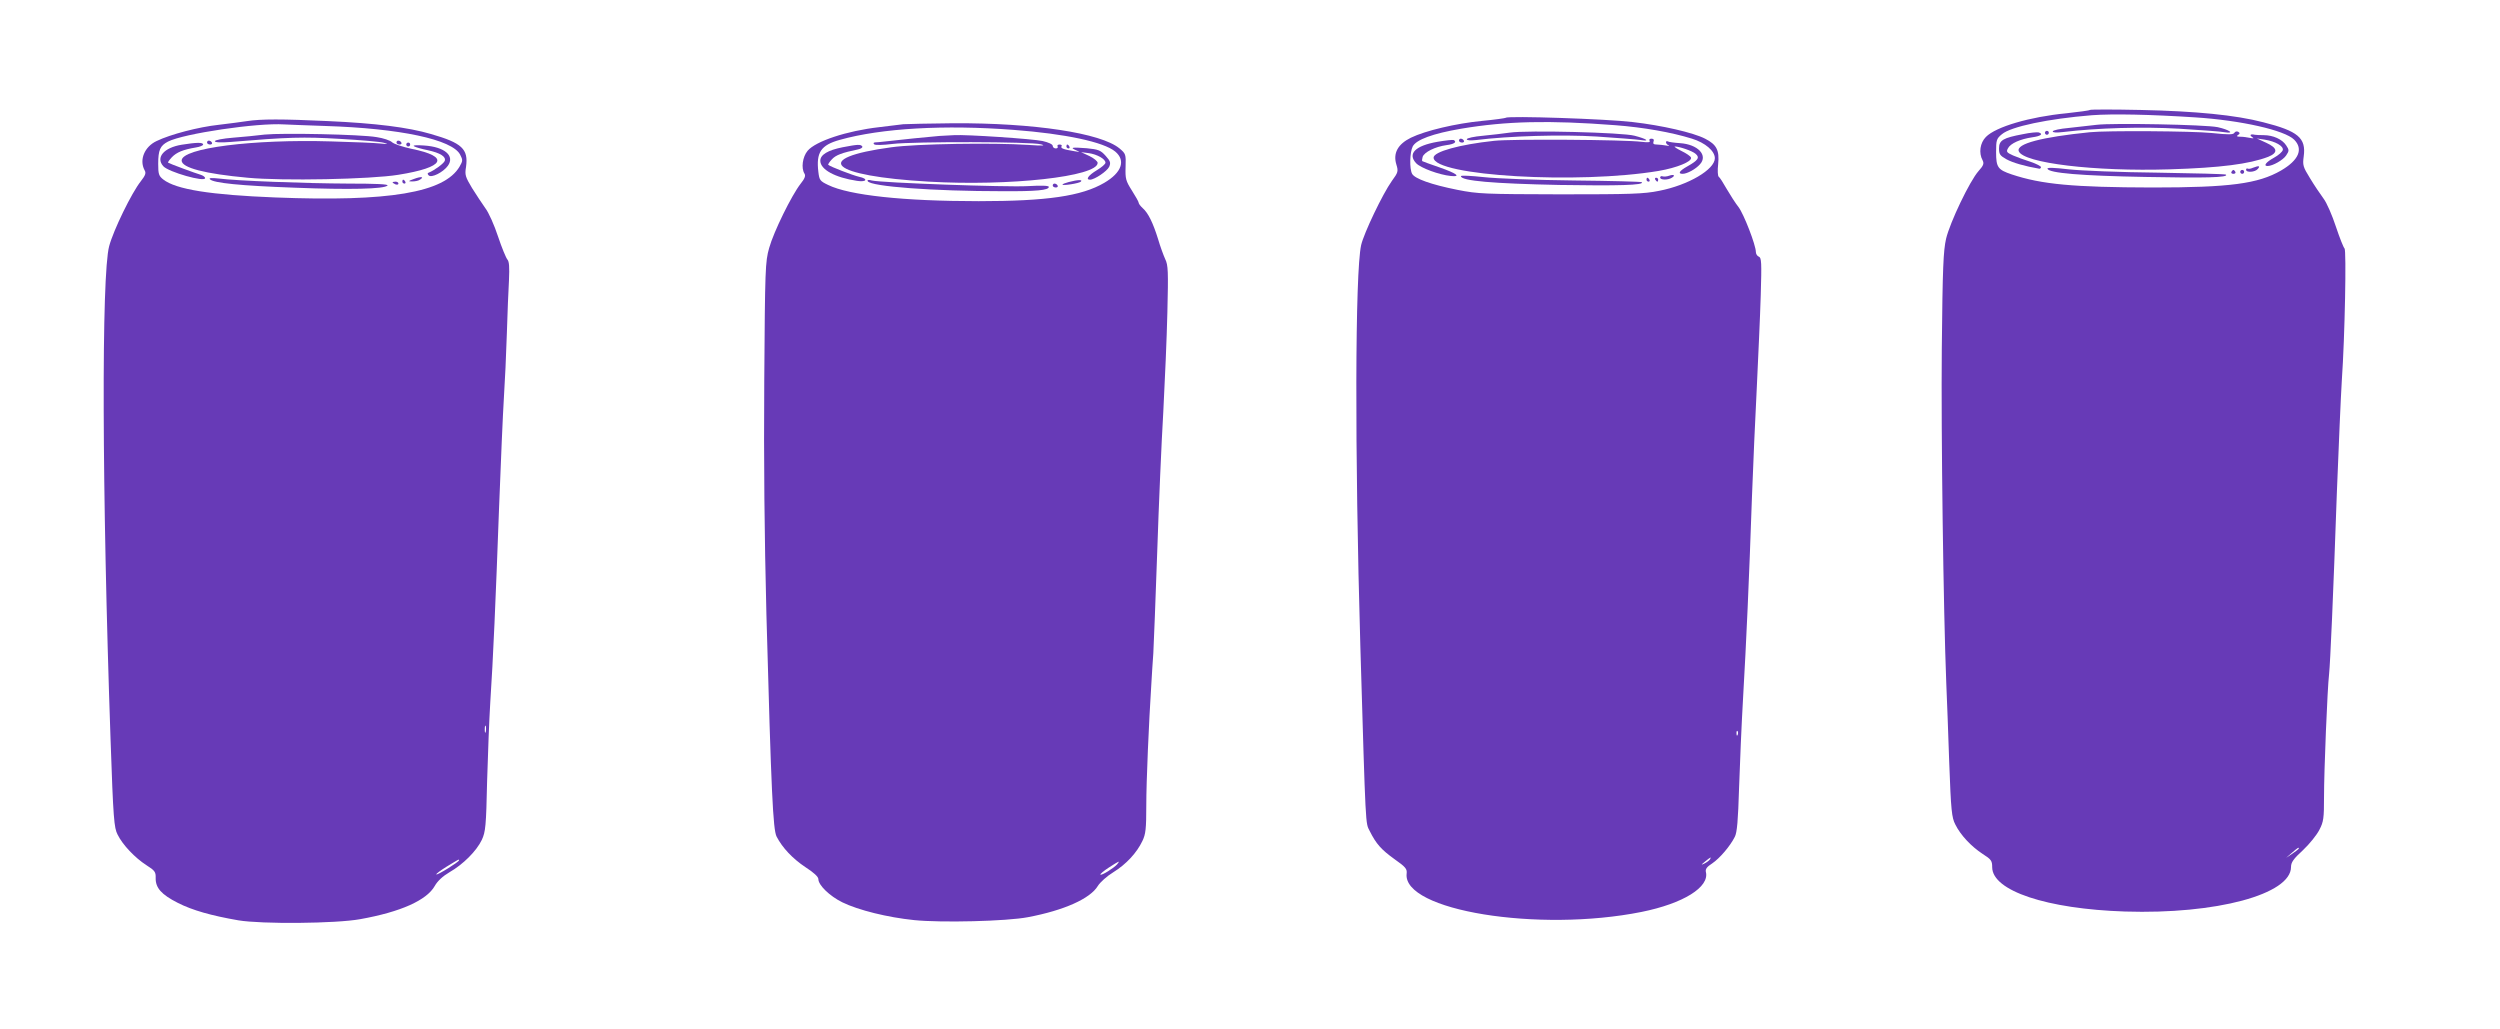 <?xml version="1.0" standalone="no"?>
<!DOCTYPE svg PUBLIC "-//W3C//DTD SVG 20010904//EN"
 "http://www.w3.org/TR/2001/REC-SVG-20010904/DTD/svg10.dtd">
<svg version="1.0" xmlns="http://www.w3.org/2000/svg"
 width="1280pt" height="527pt" viewBox="0 0 1280 527"
 preserveAspectRatio="xMidYMid meet">
<g transform="translate(0,527) scale(0.1,-0.1)"
fill="#673ab7" stroke="none">
<path d="M10700 4707 c-3 -3 -57 -10 -120 -17 -187 -18 -361 -69 -412 -121
-30 -30 -38 -82 -17 -120 8 -16 5 -26 -21 -55 -45 -51 -146 -262 -166 -346
-14 -62 -18 -145 -22 -564 -4 -428 8 -1337 23 -1714 3 -69 10 -250 15 -403 9
-248 13 -283 31 -318 27 -55 82 -113 140 -151 44 -28 49 -35 49 -68 0 -121
280 -214 680 -227 467 -15 850 88 850 228 0 24 13 42 61 86 33 31 71 78 84
104 22 42 24 60 24 170 0 131 17 552 26 629 6 57 21 393 40 935 9 231 20 485
25 565 16 231 24 671 14 678 -5 4 -25 54 -44 111 -19 58 -47 123 -64 145 -17
23 -48 69 -69 104 -36 58 -38 67 -32 111 13 95 -29 130 -207 175 -142 37 -345
57 -628 63 -140 3 -257 3 -260 0z m540 -38 c234 -15 458 -66 506 -114 48 -48
24 -105 -67 -158 -118 -68 -262 -87 -659 -87 -405 1 -567 16 -720 67 -71 24
-80 36 -80 114 0 62 2 69 30 92 46 39 237 79 460 97 107 8 299 4 530 -11z
m530 -3743 c0 -3 -15 -14 -32 -26 l-33 -22 30 26 c31 27 35 29 35 22z"/>
<path d="M10735 4631 c-33 -4 -97 -11 -142 -16 -46 -4 -83 -12 -83 -18 0 -6
20 -7 53 -3 176 21 407 28 595 17 108 -7 213 -14 232 -18 55 -9 24 13 -36 26
-64 13 -537 22 -619 12z"/>
<path d="M10357 4583 c-101 -19 -122 -31 -122 -73 0 -30 5 -37 39 -56 31 -17
92 -35 168 -48 3 0 7 3 8 8 0 5 -23 17 -52 27 -29 9 -70 24 -91 33 -33 15 -36
19 -26 37 13 25 63 47 124 56 44 6 58 17 33 25 -7 2 -44 -1 -81 -9z"/>
<path d="M10470 4590 c0 -5 5 -10 10 -10 6 0 10 5 10 10 0 6 -4 10 -10 10 -5
0 -10 -4 -10 -10z"/>
<path d="M10700 4593 c-247 -25 -378 -59 -364 -97 23 -61 388 -105 773 -93
260 8 407 27 504 64 52 21 49 45 -10 72 l-48 22 40 -6 c56 -9 97 -33 93 -53
-2 -9 -22 -27 -46 -40 -40 -22 -55 -42 -32 -42 26 0 80 31 95 54 16 24 16 28
0 52 -20 31 -67 52 -115 52 -19 0 -39 1 -45 2 -22 5 -29 -1 -15 -11 12 -8 10
-9 -10 -5 -14 3 -36 6 -50 6 -18 0 -21 3 -11 9 10 7 10 10 1 16 -7 4 -16 2
-20 -5 -6 -10 -30 -10 -116 -1 -98 10 -536 13 -624 4z"/>
<path d="M10483 4406 c7 -22 171 -36 502 -42 305 -6 427 -3 412 12 -3 3 -160
7 -348 10 -193 2 -394 10 -457 17 -77 9 -111 10 -109 3z"/>
<path d="M11535 4411 c-11 -5 -23 -7 -27 -4 -5 2 -8 -1 -8 -6 0 -16 46 -13 60
4 14 16 6 18 -25 6z"/>
<path d="M11425 4390 c-3 -5 1 -10 10 -10 9 0 13 5 10 10 -3 6 -8 10 -10 10
-2 0 -7 -4 -10 -10z"/>
<path d="M11470 4390 c0 -5 5 -10 10 -10 6 0 10 5 10 10 0 6 -4 10 -10 10 -5
0 -10 -4 -10 -10z"/>
<path d="M7710 4667 c-3 -2 -57 -10 -122 -16 -134 -13 -290 -50 -364 -86 -67
-33 -92 -79 -75 -136 11 -36 10 -41 -23 -86 -47 -66 -143 -267 -157 -328 -31
-142 -33 -1049 -4 -2055 28 -950 26 -901 48 -945 33 -66 59 -95 127 -144 57
-40 65 -50 62 -74 -22 -189 675 -302 1203 -196 213 43 349 127 329 205 -3 14
5 26 32 43 40 27 93 90 116 136 12 22 17 86 22 250 4 121 13 333 21 470 16
278 30 584 45 1020 6 160 17 414 25 565 7 151 17 362 20 468 5 168 4 193 -10
198 -8 3 -15 14 -15 24 0 35 -62 195 -89 230 -15 19 -42 61 -60 92 -18 32 -36
60 -41 63 -5 3 -7 32 -3 65 7 71 -8 100 -67 130 -60 31 -221 68 -370 85 -130
16 -640 33 -650 22z m560 -38 c144 -11 287 -36 393 -69 68 -21 117 -63 117
-100 0 -58 -136 -138 -285 -167 -78 -16 -146 -18 -505 -18 -390 1 -422 2 -528
23 -135 27 -218 57 -232 82 -14 26 -12 110 3 140 18 35 102 66 248 91 232 39
450 44 789 18z m627 -3121 c-3 -8 -6 -5 -6 6 -1 11 2 17 5 13 3 -3 4 -12 1
-19z m-142 -638 c-3 -5 -16 -15 -28 -21 -19 -9 -19 -8 3 10 28 23 34 26 25 11z"/>
<path d="M7730 4591 c-30 -4 -92 -12 -137 -16 -46 -4 -83 -12 -83 -18 0 -6 19
-7 48 -4 169 21 438 29 617 18 105 -7 206 -15 225 -18 51 -8 31 6 -31 22 -62
17 -549 29 -639 16z"/>
<path d="M7360 4544 c-114 -20 -155 -61 -109 -110 23 -24 117 -59 177 -65 56
-6 29 14 -58 44 -47 16 -87 31 -88 32 -2 2 -1 12 2 22 8 24 64 52 122 60 40 5
55 16 37 26 -5 2 -42 -2 -83 -9z"/>
<path d="M7470 4550 c0 -5 7 -10 16 -10 8 0 12 5 9 10 -3 6 -10 10 -16 10 -5
0 -9 -4 -9 -10z"/>
<path d="M7650 4549 c-178 -19 -310 -56 -310 -86 0 -94 743 -137 1153 -68 93
16 171 48 165 68 -2 7 -24 22 -49 34 -24 12 -39 22 -34 23 23 0 91 -23 107
-38 22 -19 12 -33 -43 -64 -41 -23 -50 -38 -24 -38 23 0 67 24 89 49 42 46
-11 102 -102 108 -30 2 -58 6 -63 9 -5 3 -9 1 -9 -5 0 -5 6 -12 13 -15 6 -4 1
-4 -13 -1 -14 2 -35 5 -47 5 -16 0 -21 4 -17 15 4 10 0 15 -11 15 -9 0 -13 -5
-9 -11 5 -8 -8 -9 -42 -5 -86 11 -666 15 -754 5z"/>
<path d="M7480 4368 c0 -24 163 -38 505 -45 298 -5 436 -1 421 14 -2 3 -159 7
-348 9 -189 2 -396 10 -460 17 -65 7 -118 10 -118 5z"/>
<path d="M8545 4370 c-11 -4 -26 -5 -32 -3 -7 3 -13 0 -13 -6 0 -13 39 -14 60
-1 20 12 10 19 -15 10z"/>
<path d="M8430 4350 c0 -5 5 -10 11 -10 5 0 7 5 4 10 -3 6 -8 10 -11 10 -2 0
-4 -4 -4 -10z"/>
<path d="M8475 4350 c3 -5 8 -10 11 -10 2 0 4 5 4 10 0 6 -5 10 -11 10 -5 0
-7 -4 -4 -10z"/>
<path d="M1265 4650 c-27 -4 -93 -13 -145 -19 -103 -11 -248 -49 -318 -83 -62
-29 -90 -96 -62 -149 9 -15 5 -26 -19 -57 -47 -59 -140 -250 -162 -332 -40
-148 -37 -1249 7 -2525 14 -410 18 -453 36 -488 26 -53 89 -119 148 -157 43
-27 48 -35 47 -65 -1 -51 29 -85 114 -128 75 -38 171 -65 309 -89 118 -20 501
-17 625 6 207 37 340 97 381 170 14 25 41 50 75 70 70 40 139 109 166 166 19
41 22 70 27 300 4 140 11 320 16 400 15 226 28 528 45 995 9 237 20 493 25
570 5 77 12 223 15 325 3 102 8 226 11 276 3 67 1 95 -8 105 -7 8 -29 61 -48
118 -19 58 -48 123 -65 145 -16 23 -47 69 -68 103 -34 57 -38 67 -31 108 13
92 -20 123 -180 169 -116 34 -282 55 -526 66 -236 11 -344 11 -415 0z m400
-25 c382 -12 651 -69 691 -147 14 -27 14 -32 -3 -61 -78 -133 -360 -181 -943
-158 -332 13 -509 41 -574 92 -23 18 -26 28 -26 80 0 71 10 93 50 114 80 41
457 97 595 88 22 -1 117 -5 210 -8z m822 -3102 c-3 -10 -5 -4 -5 12 0 17 2 24
5 18 2 -7 2 -21 0 -30z m-137 -658 c0 -8 -111 -77 -116 -72 -3 2 21 20 53 40
66 40 63 39 63 32z"/>
<path d="M1355 4581 c-38 -5 -112 -12 -162 -16 -51 -4 -93 -12 -93 -18 0 -6
29 -8 78 -4 301 25 374 27 562 16 107 -6 209 -15 225 -20 25 -7 23 -8 -15 -4
-25 3 -139 8 -255 11 -399 12 -765 -34 -765 -98 0 -37 119 -68 338 -88 178
-17 630 -8 771 15 239 38 267 93 68 133 -46 10 -91 25 -100 34 -9 9 -45 21
-79 26 -81 14 -482 22 -573 13z"/>
<path d="M1060 4540 c0 -5 7 -10 16 -10 8 0 12 5 9 10 -3 6 -10 10 -16 10 -5
0 -9 -4 -9 -10z"/>
<path d="M2030 4540 c0 -5 7 -10 16 -10 8 0 12 5 9 10 -3 6 -10 10 -16 10 -5
0 -9 -4 -9 -10z"/>
<path d="M930 4529 c-91 -15 -134 -65 -94 -110 27 -30 214 -83 214 -61 0 6
-10 13 -22 17 -25 7 -160 57 -167 62 -3 2 6 14 19 28 24 25 57 39 123 50 20 3
37 10 37 15 0 12 -34 11 -110 -1z"/>
<path d="M2080 4530 c0 -5 5 -10 10 -10 6 0 10 5 10 10 0 6 -4 10 -10 10 -5 0
-10 -4 -10 -10z"/>
<path d="M2120 4521 c8 -5 40 -14 70 -20 64 -14 95 -33 87 -55 -6 -14 -54 -49
-82 -60 -7 -2 -7 -7 0 -14 14 -14 73 15 98 49 37 51 -16 97 -121 104 -41 3
-61 1 -52 -4z"/>
<path d="M2120 4354 c-31 -11 -32 -13 -10 -13 14 0 32 3 40 9 24 15 7 18 -30
4z"/>
<path d="M1075 4352 c18 -19 156 -33 434 -43 282 -11 457 -7 475 11 7 7 -58
10 -199 10 -222 1 -573 14 -665 26 -38 4 -52 3 -45 -4z"/>
<path d="M2060 4340 c0 -5 5 -10 11 -10 5 0 7 5 4 10 -3 6 -8 10 -11 10 -2 0
-4 -4 -4 -10z"/>
<path d="M2010 4336 c0 -2 7 -6 15 -10 8 -3 15 -1 15 4 0 6 -7 10 -15 10 -8 0
-15 -2 -15 -4z"/>
<path d="M4625 4634 c-16 -2 -72 -9 -123 -15 -167 -19 -326 -72 -367 -121 -26
-31 -34 -89 -16 -117 7 -11 1 -26 -20 -52 -46 -59 -138 -246 -161 -329 -20
-71 -21 -105 -25 -680 -3 -410 1 -795 11 -1195 25 -922 34 -1101 52 -1138 30
-58 82 -113 148 -157 42 -27 66 -49 66 -61 0 -31 58 -87 123 -119 82 -40 231
-77 368 -91 138 -14 473 -6 582 15 185 35 319 95 358 160 11 18 46 50 79 70
66 41 120 99 149 160 17 35 20 63 20 181 0 126 13 423 26 625 2 41 7 111 10
155 2 44 12 278 20 520 8 242 22 564 31 715 8 151 18 382 21 512 5 208 4 241
-11 271 -9 20 -26 66 -37 104 -26 83 -50 132 -78 157 -12 11 -21 23 -21 28 0
5 -16 33 -35 63 -31 49 -34 60 -32 121 2 64 1 67 -31 94 -95 79 -439 131 -851
129 -124 -1 -239 -4 -256 -5z m565 -29 c265 -20 461 -62 520 -111 55 -46 33
-108 -56 -160 -116 -68 -293 -94 -643 -94 -385 0 -663 30 -771 83 -42 20 -45
25 -50 67 -12 100 13 137 110 164 214 60 538 78 890 51z m530 -3760 c-16 -19
-80 -59 -86 -53 -2 3 17 19 43 36 56 36 59 37 43 17z"/>
<path d="M4810 4574 c-40 -3 -208 -20 -285 -29 -16 -2 -37 -4 -44 -4 -9 -1
-11 -4 -5 -10 5 -5 46 -4 94 2 108 13 713 12 760 -2 26 -7 9 -8 -65 -3 -179
12 -570 6 -701 -12 -414 -56 -315 -147 191 -176 414 -24 865 26 865 96 0 8
-19 24 -42 35 l-43 20 39 -5 c43 -6 86 -30 86 -49 0 -7 -20 -24 -45 -39 -43
-26 -58 -48 -34 -48 23 0 87 43 98 66 9 21 6 29 -18 56 -26 29 -37 33 -97 39
-77 6 -88 4 -53 -11 21 -9 19 -9 -11 -4 -56 9 -71 15 -65 25 4 5 -1 9 -10 9
-9 0 -13 -4 -10 -10 3 -5 -1 -10 -9 -10 -9 0 -16 6 -16 13 0 8 -21 18 -52 25
-51 11 -392 34 -453 30 -16 -1 -50 -3 -75 -4z"/>
<path d="M4314 4516 c-75 -15 -114 -38 -114 -69 0 -45 75 -86 188 -103 50 -8
59 11 10 21 -31 7 -148 52 -157 61 -3 2 6 15 18 28 20 22 52 34 134 51 15 3
25 10 22 15 -8 12 -23 11 -101 -4z"/>
<path d="M5460 4520 c0 -5 5 -10 11 -10 5 0 7 5 4 10 -3 6 -8 10 -11 10 -2 0
-4 -4 -4 -10z"/>
<path d="M4443 4342 c17 -27 334 -51 692 -51 170 -1 235 5 235 22 0 7 -37 8
-109 4 -109 -6 -750 17 -798 29 -17 5 -24 3 -20 -4z"/>
<path d="M5472 4338 c-18 -5 -32 -10 -32 -13 0 -7 85 6 94 15 11 11 -16 10
-62 -2z"/>
<path d="M5390 4320 c0 -5 7 -10 16 -10 8 0 12 5 9 10 -3 6 -10 10 -16 10 -5
0 -9 -4 -9 -10z"/>
</g>
</svg>
